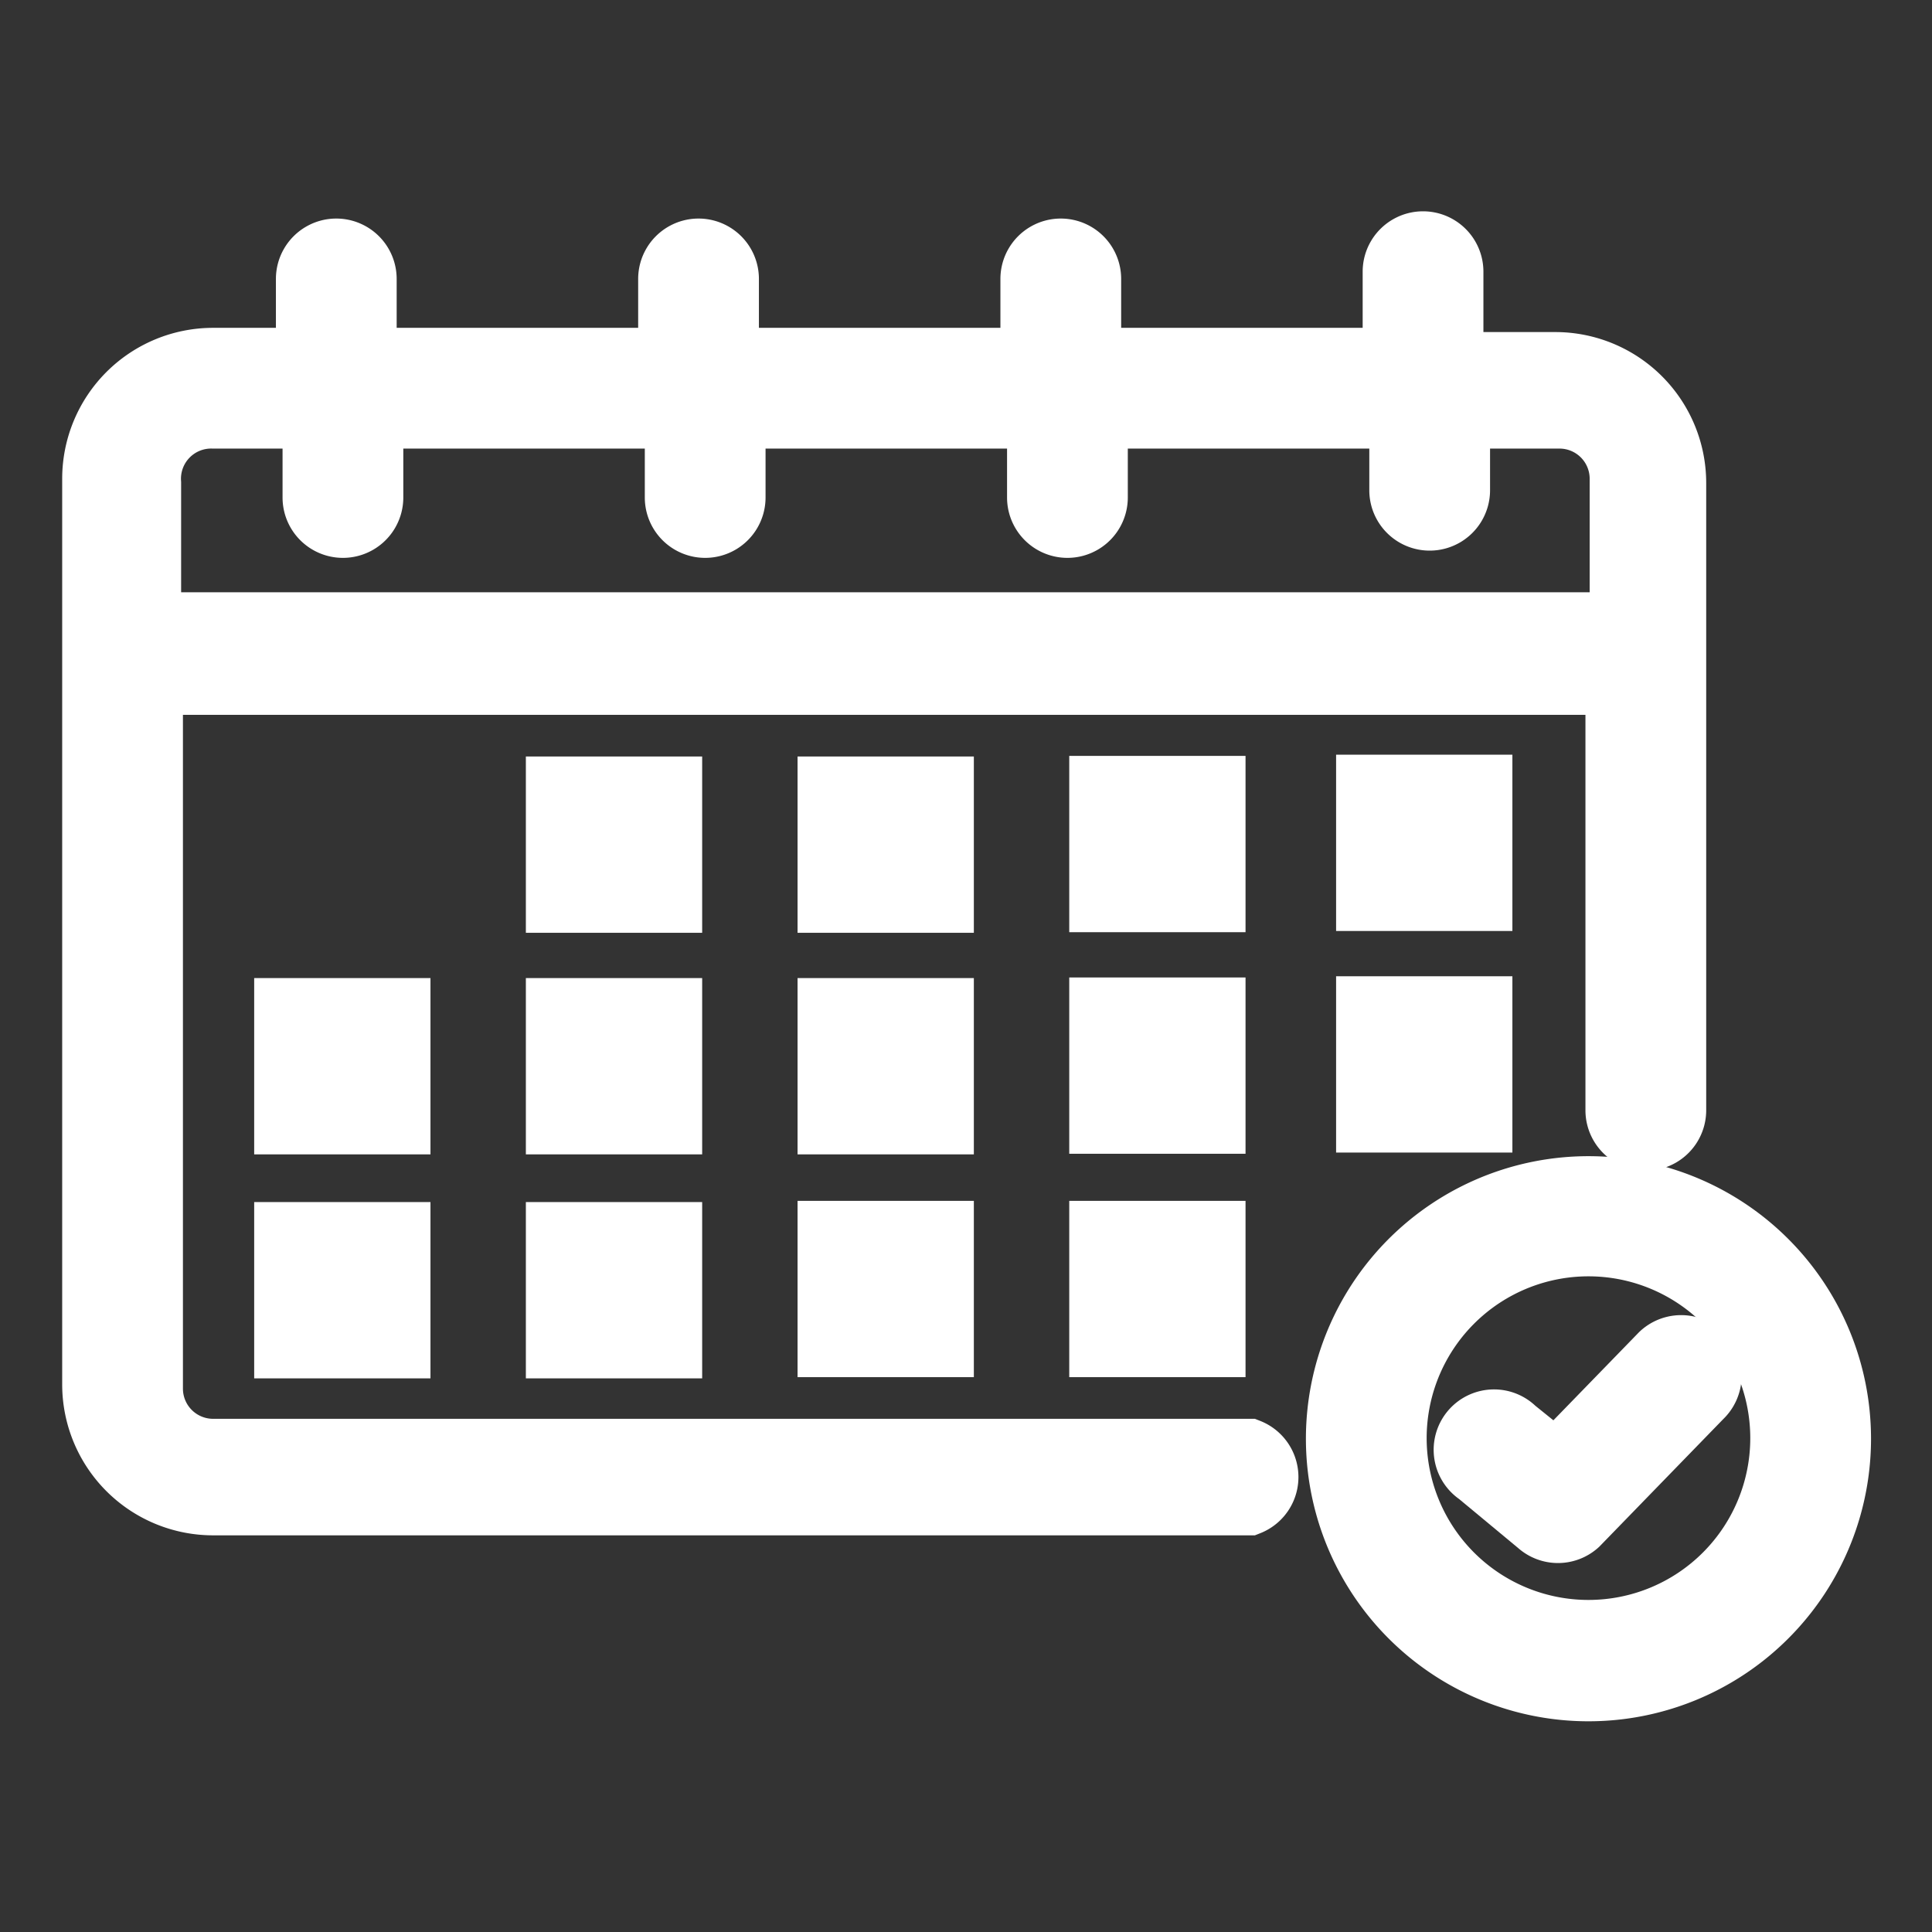 <!DOCTYPE svg PUBLIC "-//W3C//DTD SVG 1.1//EN" "http://www.w3.org/Graphics/SVG/1.1/DTD/svg11.dtd">
<!-- Uploaded to: SVG Repo, www.svgrepo.com, Transformed by: SVG Repo Mixer Tools -->
<svg fill="#FFFFFF" width="800px" height="800px" viewBox="0 0 32 32" data-name="Layer 12" id="Layer_12" xmlns="http://www.w3.org/2000/svg" stroke="#FFFFFF">
<rect x="0" y="0" width="32" height="32" fill="#333333" stroke="none"/>
<g id="SVGRepo_bgCarrier" stroke-width="0"/>
<g id="SVGRepo_tracerCarrier" stroke-linecap="round" stroke-linejoin="round"/>
<g id="SVGRepo_iconCarrier">
<title/>
<path d="M20.69,24H3.53a1,1,0,0,1-1-1V11.34H26.76v7.05a0.5,0.5,0,0,0,1,0V8a2,2,0,0,0-2-2H24.07V4.5a0.5,0.5,0,0,0-1,0V5.93h-5V4.62a0.5,0.5,0,1,0-1,0V5.93h-5V4.62a0.5,0.5,0,1,0-1,0V5.93h-5V4.62a0.5,0.5,0,1,0-1,0V5.93H3.53a2,2,0,0,0-2,2v15a2,2,0,0,0,2,2H20.69A0.5,0.5,0,0,0,20.69,24ZM3.53,6.93H5.18V8.24a0.5,0.5,0,0,0,1,0V6.93h5V8.24a0.5,0.5,0,0,0,1,0V6.93h5V8.24a0.5,0.5,0,0,0,1,0V6.93h5V8.12a0.5,0.5,0,1,0,1,0V6.93h1.65a1,1,0,0,1,1,1v2.38H2.5V8A1,1,0,0,1,3.53,6.93Z"/>
<rect height="1.92" width="1.92" x="9.21" y="13.03"/>
<rect height="1.92" width="1.92" x="13.71" y="13.03"/>
<rect height="1.92" width="1.92" x="18.21" y="13.02"/>
<rect height="1.92" width="1.92" x="4.71" y="16.7"/>
<rect height="1.92" width="1.92" x="9.21" y="16.7"/>
<rect height="1.92" width="1.92" x="13.71" y="16.7"/>
<rect height="1.92" width="1.92" x="4.71" y="20.41"/>
<rect height="1.92" width="1.92" x="9.21" y="20.41"/>
<rect height="1.92" width="1.92" x="13.71" y="20.39"/>
<rect height="1.92" width="1.92" x="18.21" y="20.39"/>
<rect height="1.92" width="1.92" x="18.21" y="16.69"/>
<rect height="1.92" width="1.92" x="22.63" y="13"/>
<rect height="1.92" width="1.92" x="22.63" y="16.67"/>
<path d="M26.32,19.65a4.18,4.18,0,1,0,4.17,4.17A4.18,4.18,0,0,0,26.32,19.65Zm0,7.35a3.18,3.18,0,1,1,3.17-3.18A3.18,3.18,0,0,1,26.32,27Z"/>
<path d="M27.5,22.42L25.77,24.2l-0.67-.54a0.5,0.5,0,1,0-.63.77l1,0.83a0.5,0.5,0,0,0,.67,0l2.05-2.11A0.5,0.5,0,0,0,27.5,22.42Z"/>
</g>
</svg>